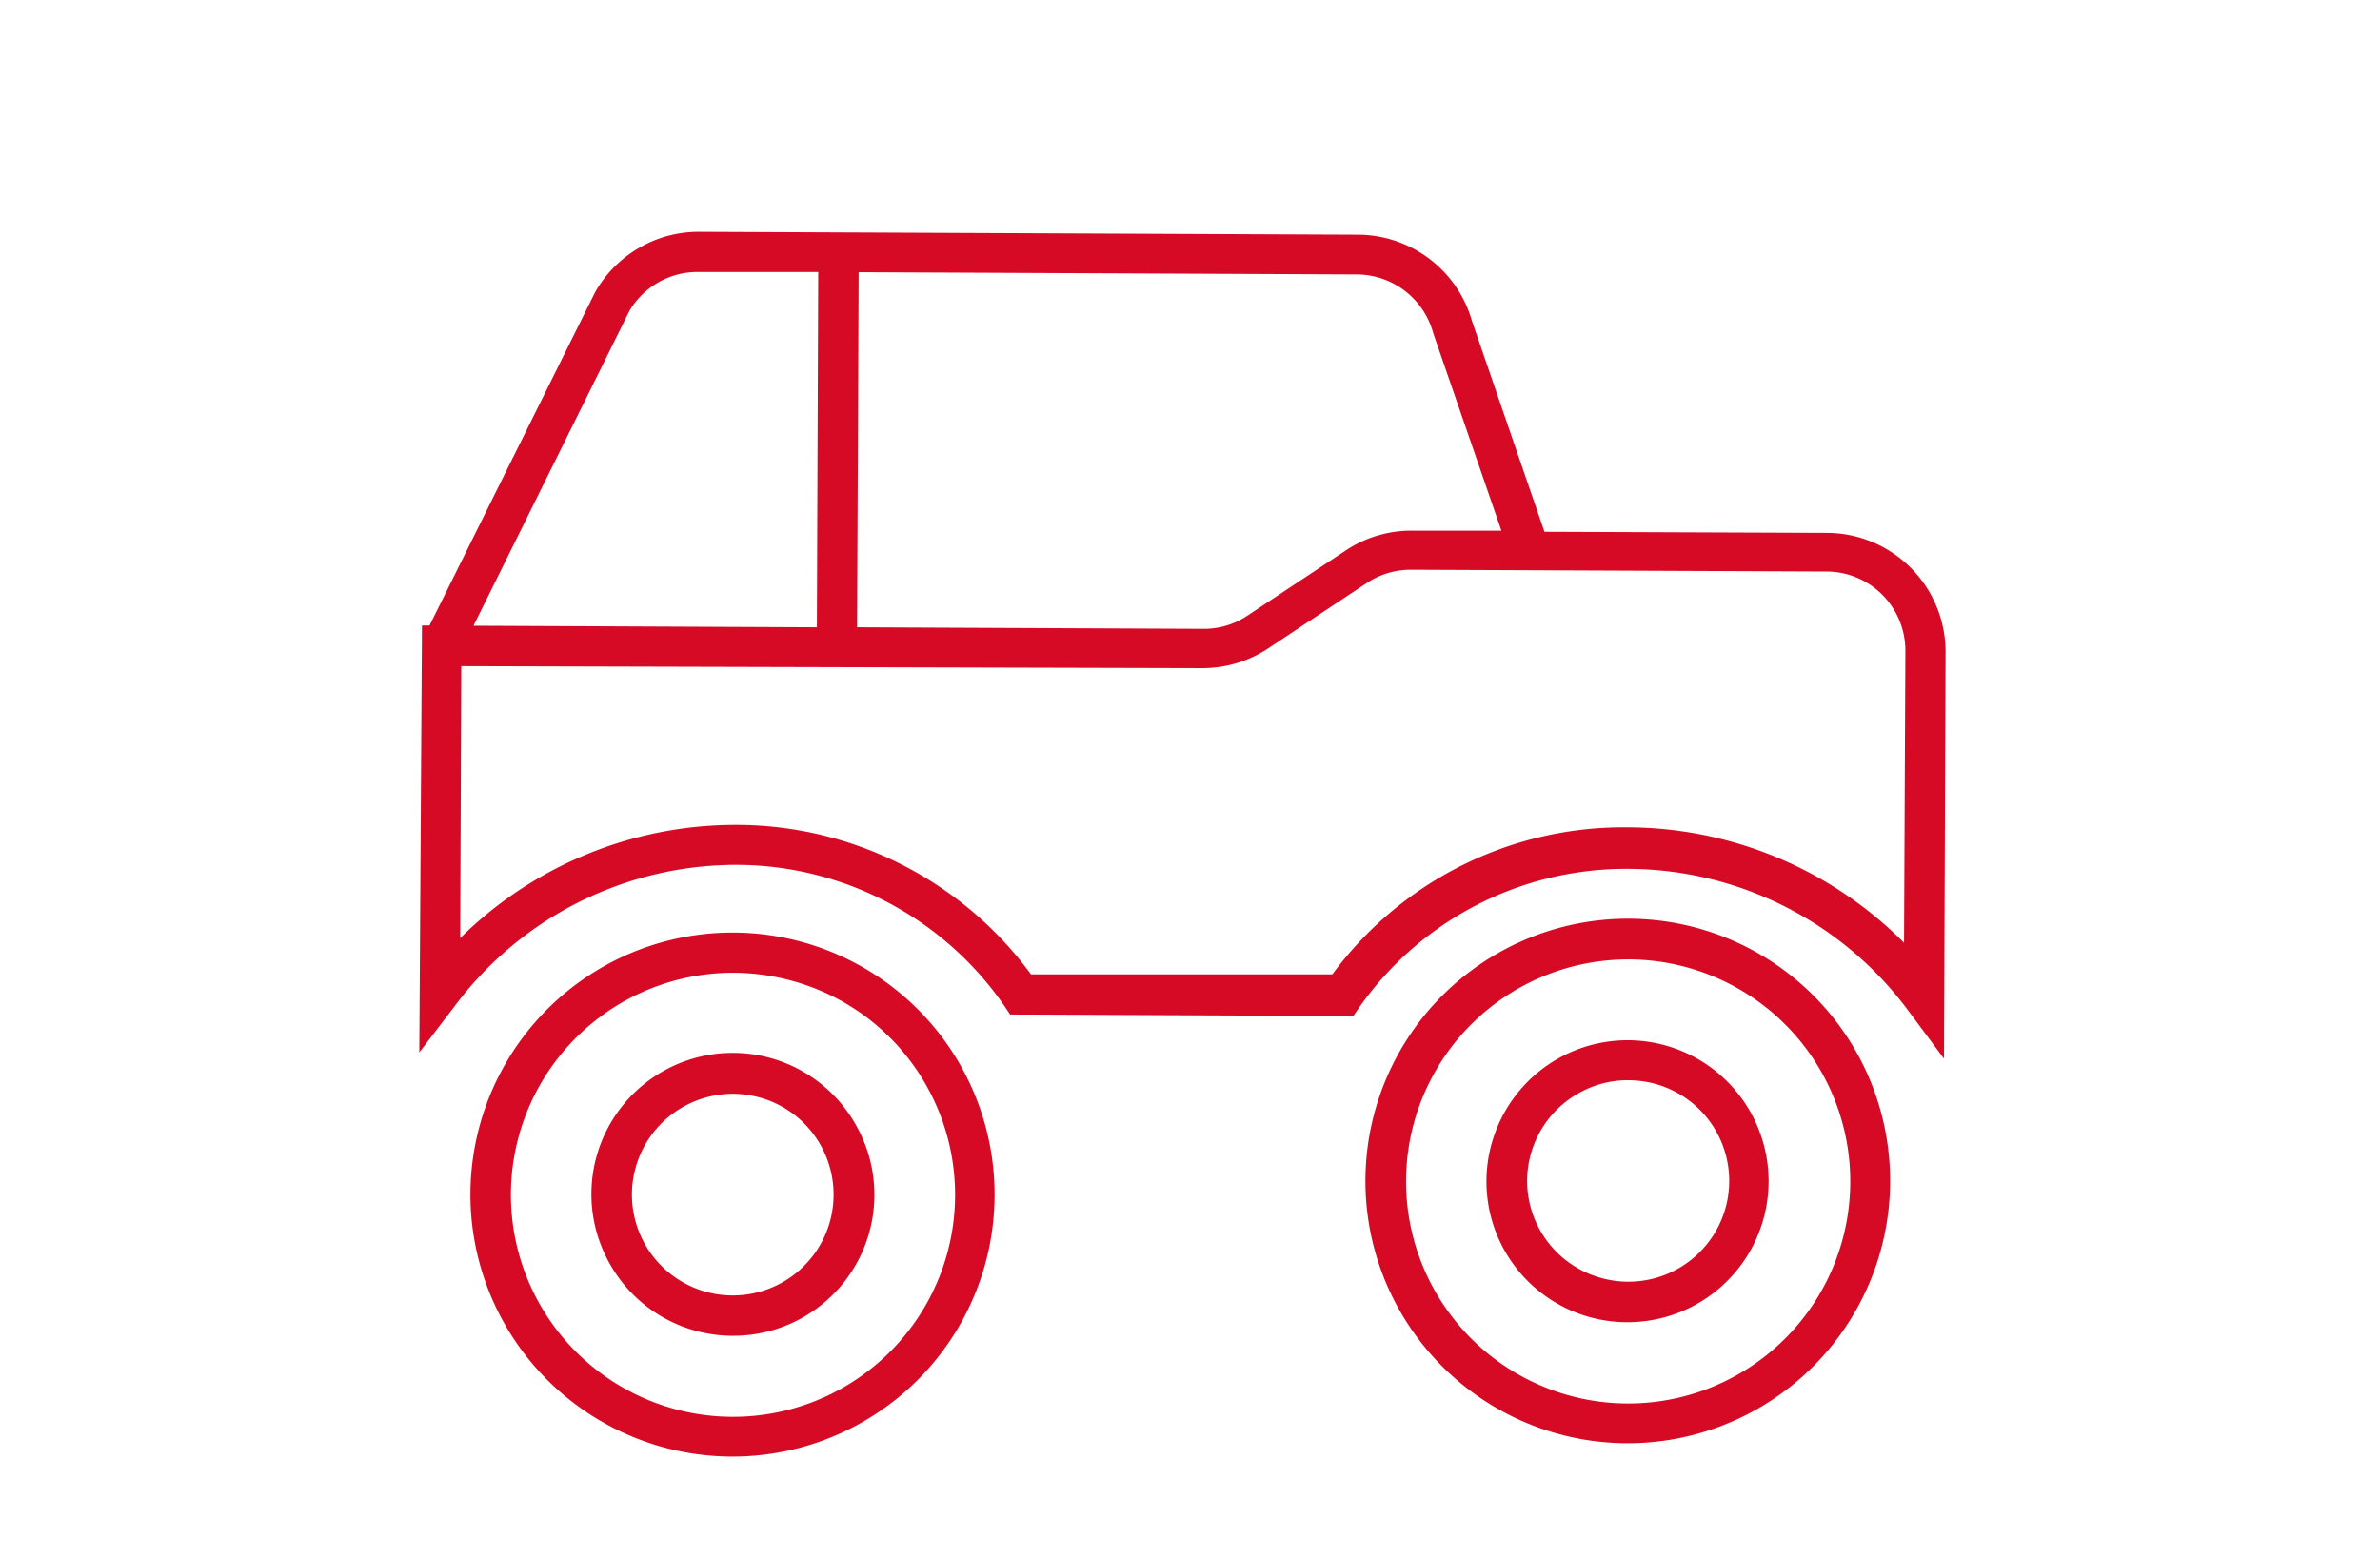 <svg id="Lag_1" data-name="Lag 1" xmlns="http://www.w3.org/2000/svg" viewBox="0 0 107.16 70.16"><defs><style>.cls-1{fill:none;}.cls-2{fill:#d70a25;}</style></defs><path class="cls-1" d="M37.76,11.34l-.08,17.82m31.2-4.32L65.39,14.69a4.46,4.46,0,0,0-4.27-3.25l-29.69-.13a4.47,4.47,0,0,0-3.87,2.23l-7.7,15.54m0,0,34.3.15a4.42,4.42,0,0,0,2.47-.74l4.45-2.95a4.56,4.56,0,0,1,2.48-.74l18.7.08a4.47,4.47,0,0,1,4.44,4.48L86.63,45a16.64,16.64,0,0,0-13.36-6.73,15.56,15.56,0,0,0-12.82,6.62L46,44.78A15.57,15.57,0,0,0,33.19,38,16.64,16.64,0,0,0,19.8,44.67Z"/><path class="cls-2" d="M87.53,47.68,85.9,45.49a15.76,15.76,0,0,0-12.63-6.36H73.2a14.67,14.67,0,0,0-12,6.24l-.27.39-15.45-.07-.26-.39a14.68,14.68,0,0,0-12-6.35h-.1a15.82,15.82,0,0,0-12.57,6.26L18.88,47.4,19,28.17h.34l7.45-15a5.36,5.36,0,0,1,4.66-2.73h0l29.7.13a5.36,5.36,0,0,1,5.13,3.9l3.26,9.48L82.27,24a5.36,5.36,0,0,1,5.33,5.38Zm-41.11-3.8,13.57,0a16.29,16.29,0,0,1,13.29-6.62,17.62,17.62,0,0,1,12.45,5.2l.06-13.16a3.56,3.56,0,0,0-3.53-3.56l-18.71-.08h0a3.57,3.57,0,0,0-2,.59l-4.45,2.95a5.36,5.36,0,0,1-3,.89h0L20.77,30l-.05,12.25a17.63,17.63,0,0,1,12.36-5.1h.11A16.47,16.47,0,0,1,46.42,43.88ZM38.59,28.25l15.57.07h0a3.5,3.5,0,0,0,2-.59l4.45-2.95a5.34,5.34,0,0,1,3-.88H67.6L64.53,15a3.58,3.58,0,0,0-3.41-2.64l-22.46-.1Zm-17.27-.07,15.46.07.06-16-5.42,0h0A3.56,3.56,0,0,0,28.34,14Z"/><path class="cls-1" d="M78.08,50.64a5.45,5.45,0,1,1-7.36-2.26,5.44,5.44,0,0,1,7.36,2.26m4.81-2.56a10.9,10.9,0,1,0-4.5,14.73,10.89,10.89,0,0,0,4.5-14.73"/><path class="cls-2" d="M73.29,65a11.81,11.81,0,0,1-5.56-22.23,11.81,11.81,0,0,1,16,4.88h0A11.82,11.82,0,0,1,73.29,65Zm0-21.79a10,10,0,1,0,8.84,5.29A10,10,0,0,0,73.25,43.21Zm0,16.34a6.34,6.34,0,0,1-6.08-8.21,6.35,6.35,0,1,1,6.08,8.21Zm0-10.9a4.46,4.46,0,0,0-2.13.54A4.53,4.53,0,0,0,72,57.53a4.54,4.54,0,0,0,5.33-6.47h0a4.53,4.53,0,0,0-2.68-2.21A4.71,4.71,0,0,0,73.27,48.65Z"/><path class="cls-1" d="M37.82,51.25A5.45,5.45,0,1,1,30.46,49a5.44,5.44,0,0,1,7.36,2.26m4.81-2.56a10.9,10.9,0,1,0-4.5,14.73,10.9,10.9,0,0,0,4.5-14.73"/><path class="cls-2" d="M33,65.6a11.8,11.8,0,1,1,10.4-17.34h0A11.8,11.8,0,0,1,33,65.6Zm0-21.79a10,10,0,1,0,8.83,5.3h0a9.94,9.94,0,0,0-5.9-4.86A10.15,10.15,0,0,0,33,43.81Zm0,16.35a6.35,6.35,0,0,1-5.62-3.38,6.35,6.35,0,0,1,11.22-6h0A6.35,6.35,0,0,1,33,60.16Zm0-10.9a4.57,4.57,0,0,0-2.13.53A4.54,4.54,0,1,0,37,51.67h0a4.53,4.53,0,0,0-2.68-2.21A4.71,4.71,0,0,0,33,49.26Z"/></svg>